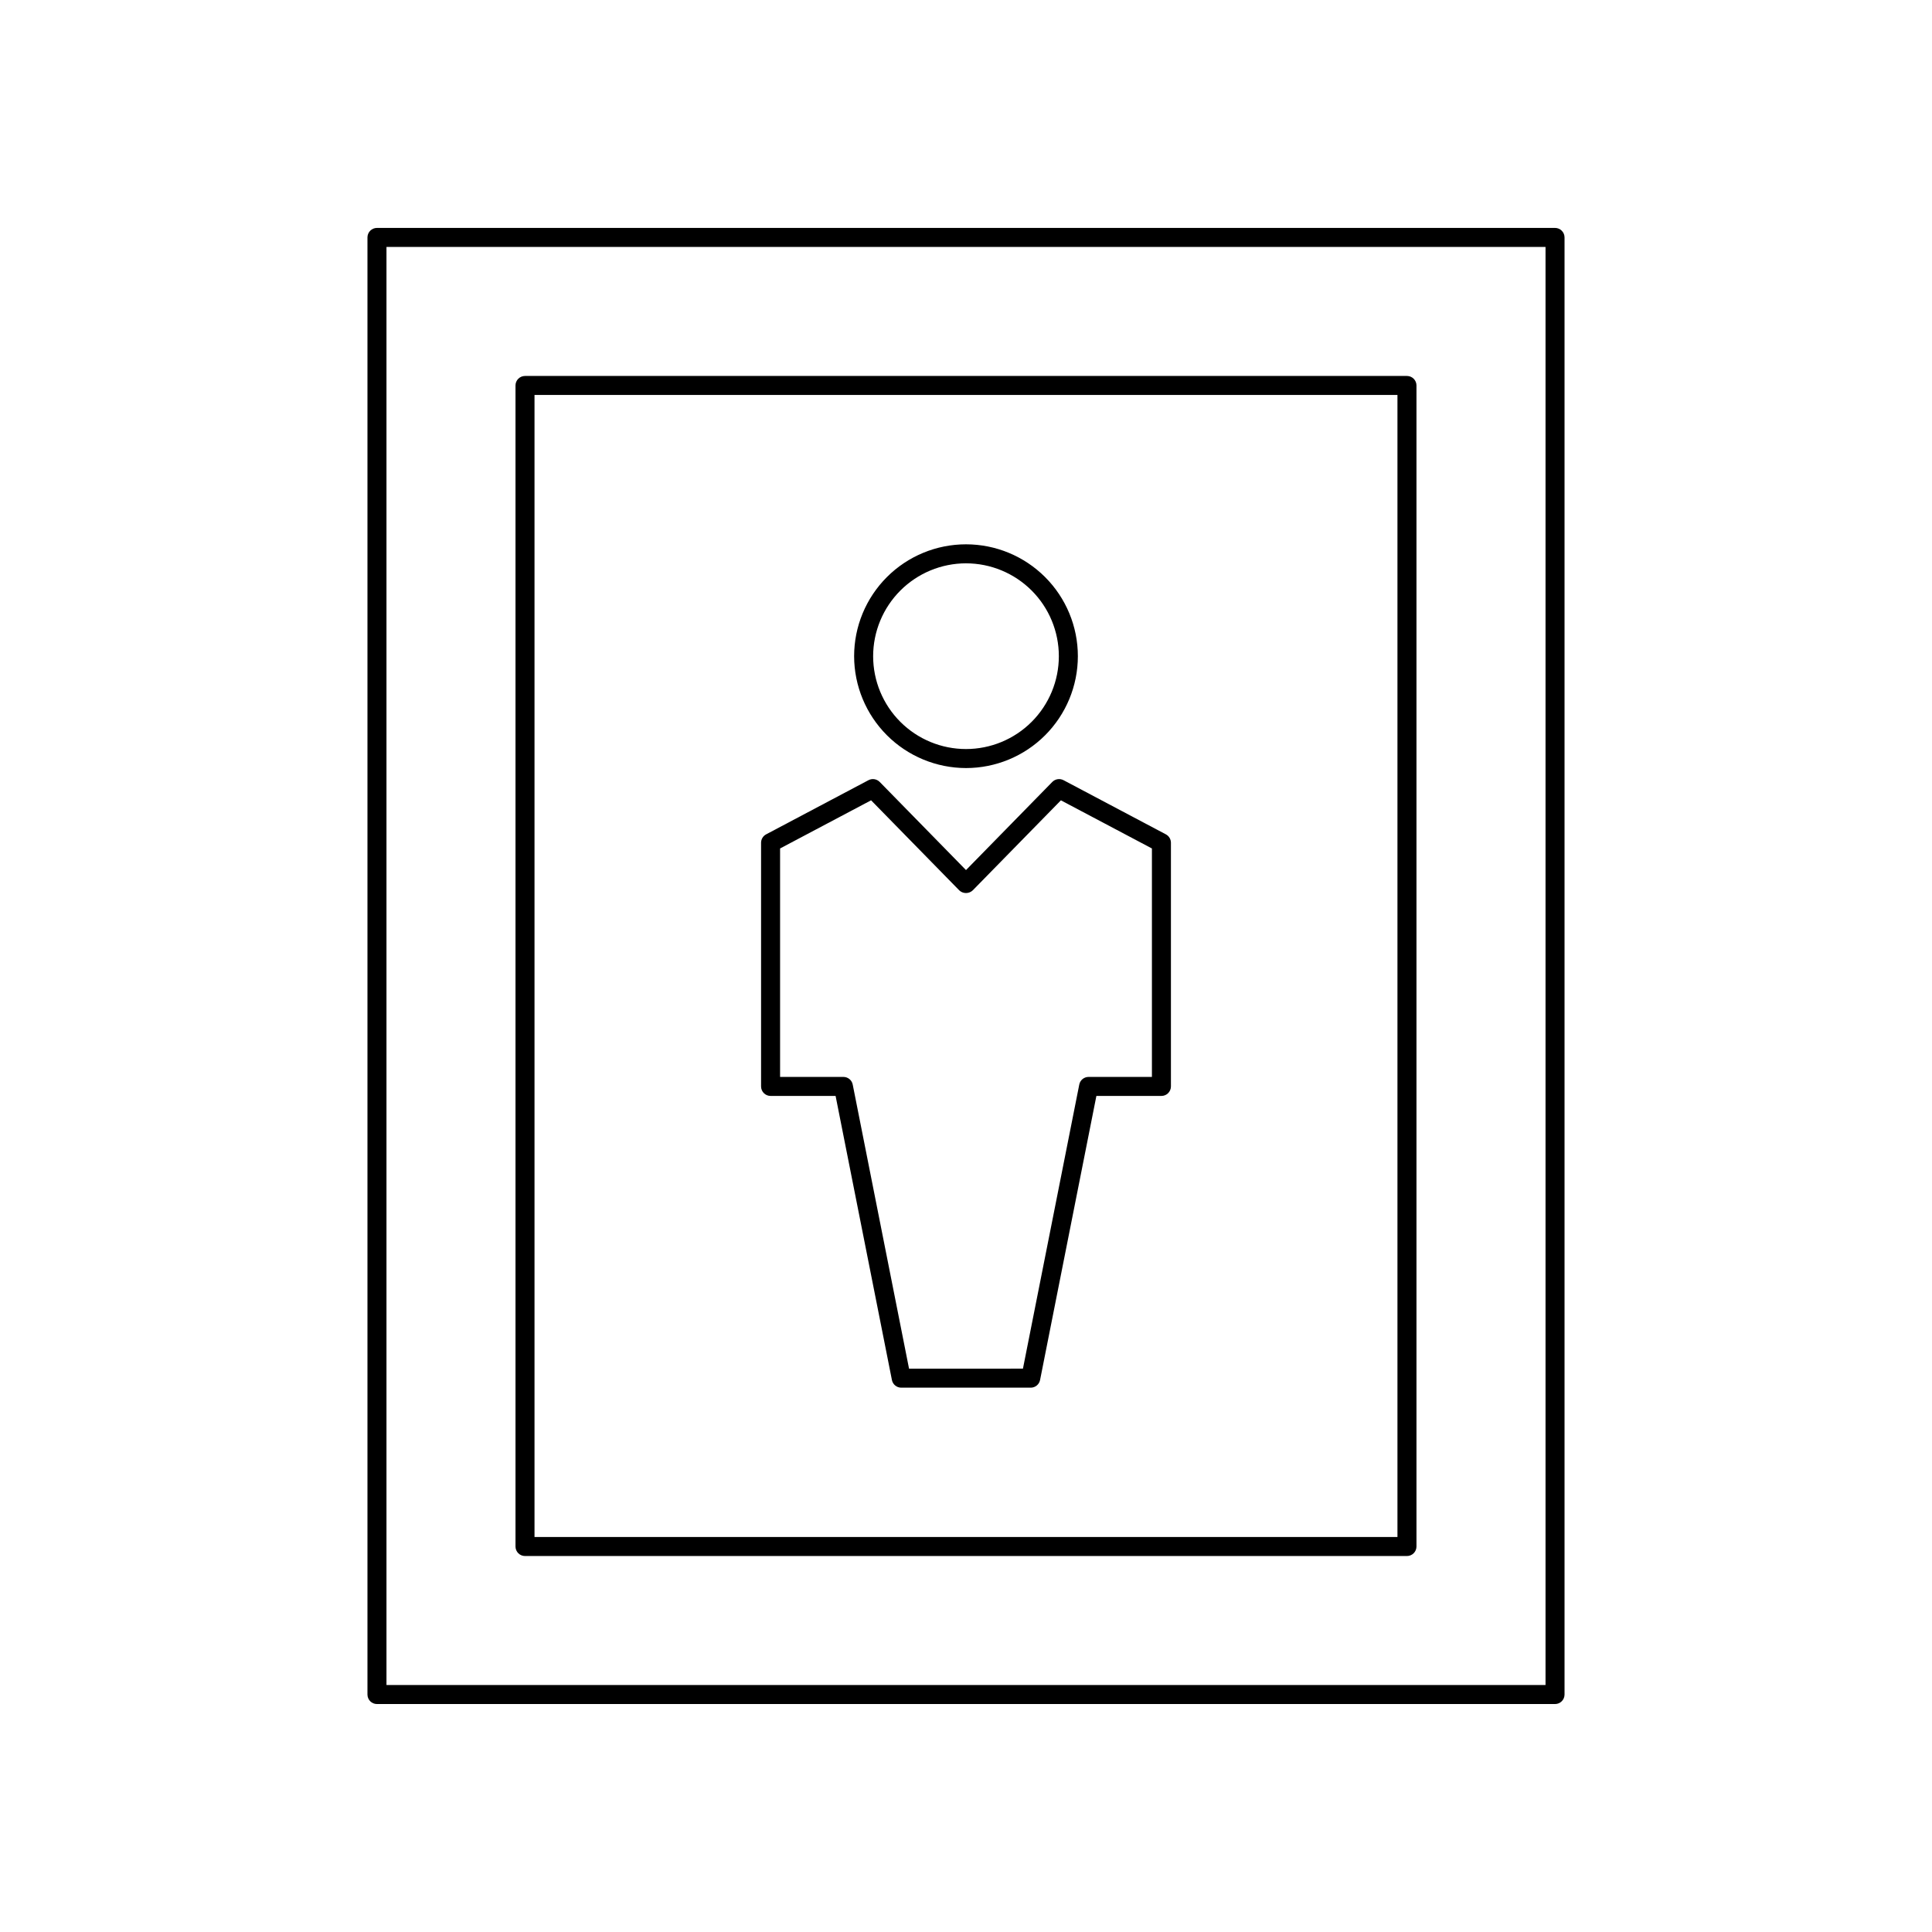<?xml version="1.0" encoding="UTF-8"?>
<!-- Uploaded to: SVG Repo, www.svgrepo.com, Generator: SVG Repo Mixer Tools -->
<svg fill="#000000" width="800px" height="800px" version="1.1" viewBox="144 144 512 512" xmlns="http://www.w3.org/2000/svg">
 <path d="m452.97 365.11-27.121-14.352h-0.004c-0.984-0.52-2.195-0.332-2.977 0.465l-22.867 23.355-22.867-23.355h-0.004c-0.781-0.797-1.992-0.984-2.977-0.465l-27.117 14.352h-0.004c-0.824 0.438-1.34 1.293-1.34 2.227v64.578c0 0.668 0.266 1.309 0.738 1.781 0.473 0.473 1.113 0.738 1.781 0.738h17.23l14.926 75.285v-0.004c0.23 1.18 1.266 2.031 2.469 2.031h34.324c1.203 0 2.234-0.852 2.469-2.031l14.926-75.285h17.234v0.004c0.668 0 1.309-0.266 1.781-0.738 0.473-0.473 0.738-1.113 0.738-1.781v-64.578c0-0.934-0.516-1.789-1.34-2.227zm-3.699 64.285h-16.785c-1.203 0-2.238 0.848-2.469 2.027l-14.926 75.285-30.184 0.004-14.926-75.289c-0.23-1.18-1.266-2.027-2.469-2.027h-16.781v-60.543l24.117-12.762 23.352 23.848v0.004c1.004 0.965 2.594 0.965 3.598 0l23.352-23.848 24.121 12.758zm-49.27-81.852c7.859 0 15.402-3.125 20.961-8.684 5.559-5.562 8.684-13.102 8.684-20.965s-3.125-15.402-8.684-20.961c-5.562-5.559-13.102-8.684-20.965-8.684-7.863 0-15.402 3.125-20.961 8.684-5.559 5.562-8.684 13.102-8.684 20.965 0.012 7.859 3.137 15.395 8.695 20.953 5.559 5.555 13.094 8.68 20.953 8.691zm0-54.254c6.523 0 12.781 2.594 17.398 7.207 4.613 4.613 7.207 10.875 7.207 17.398 0 6.527-2.594 12.785-7.207 17.402-4.613 4.613-10.871 7.207-17.398 7.207s-12.785-2.59-17.402-7.207c-4.613-4.613-7.207-10.871-7.207-17.398 0.008-6.523 2.602-12.777 7.215-17.395 4.613-4.613 10.867-7.207 17.395-7.215zm156.1-88.887h-312.2c-0.668 0-1.312 0.266-1.785 0.738-0.469 0.473-0.734 1.113-0.734 1.781v386.15c0 0.668 0.266 1.309 0.734 1.781 0.473 0.473 1.117 0.738 1.785 0.738h312.2c0.668 0 1.309-0.266 1.781-0.738 0.473-0.473 0.738-1.113 0.738-1.781v-386.15c0-0.668-0.266-1.309-0.738-1.781s-1.113-0.738-1.781-0.738zm-2.519 386.15h-307.16v-381.11h307.16zm-270.45-34.191h233.73c0.668 0 1.309-0.266 1.781-0.738 0.473-0.473 0.738-1.113 0.738-1.781v-307.69c0-0.668-0.266-1.309-0.738-1.781-0.473-0.473-1.113-0.738-1.781-0.738h-233.73c-0.668 0-1.309 0.266-1.781 0.738-0.473 0.473-0.738 1.113-0.738 1.781v307.69c0 0.668 0.266 1.309 0.738 1.781 0.473 0.473 1.113 0.738 1.781 0.738zm2.519-307.69h228.69v302.65h-228.69z"/>
</svg>